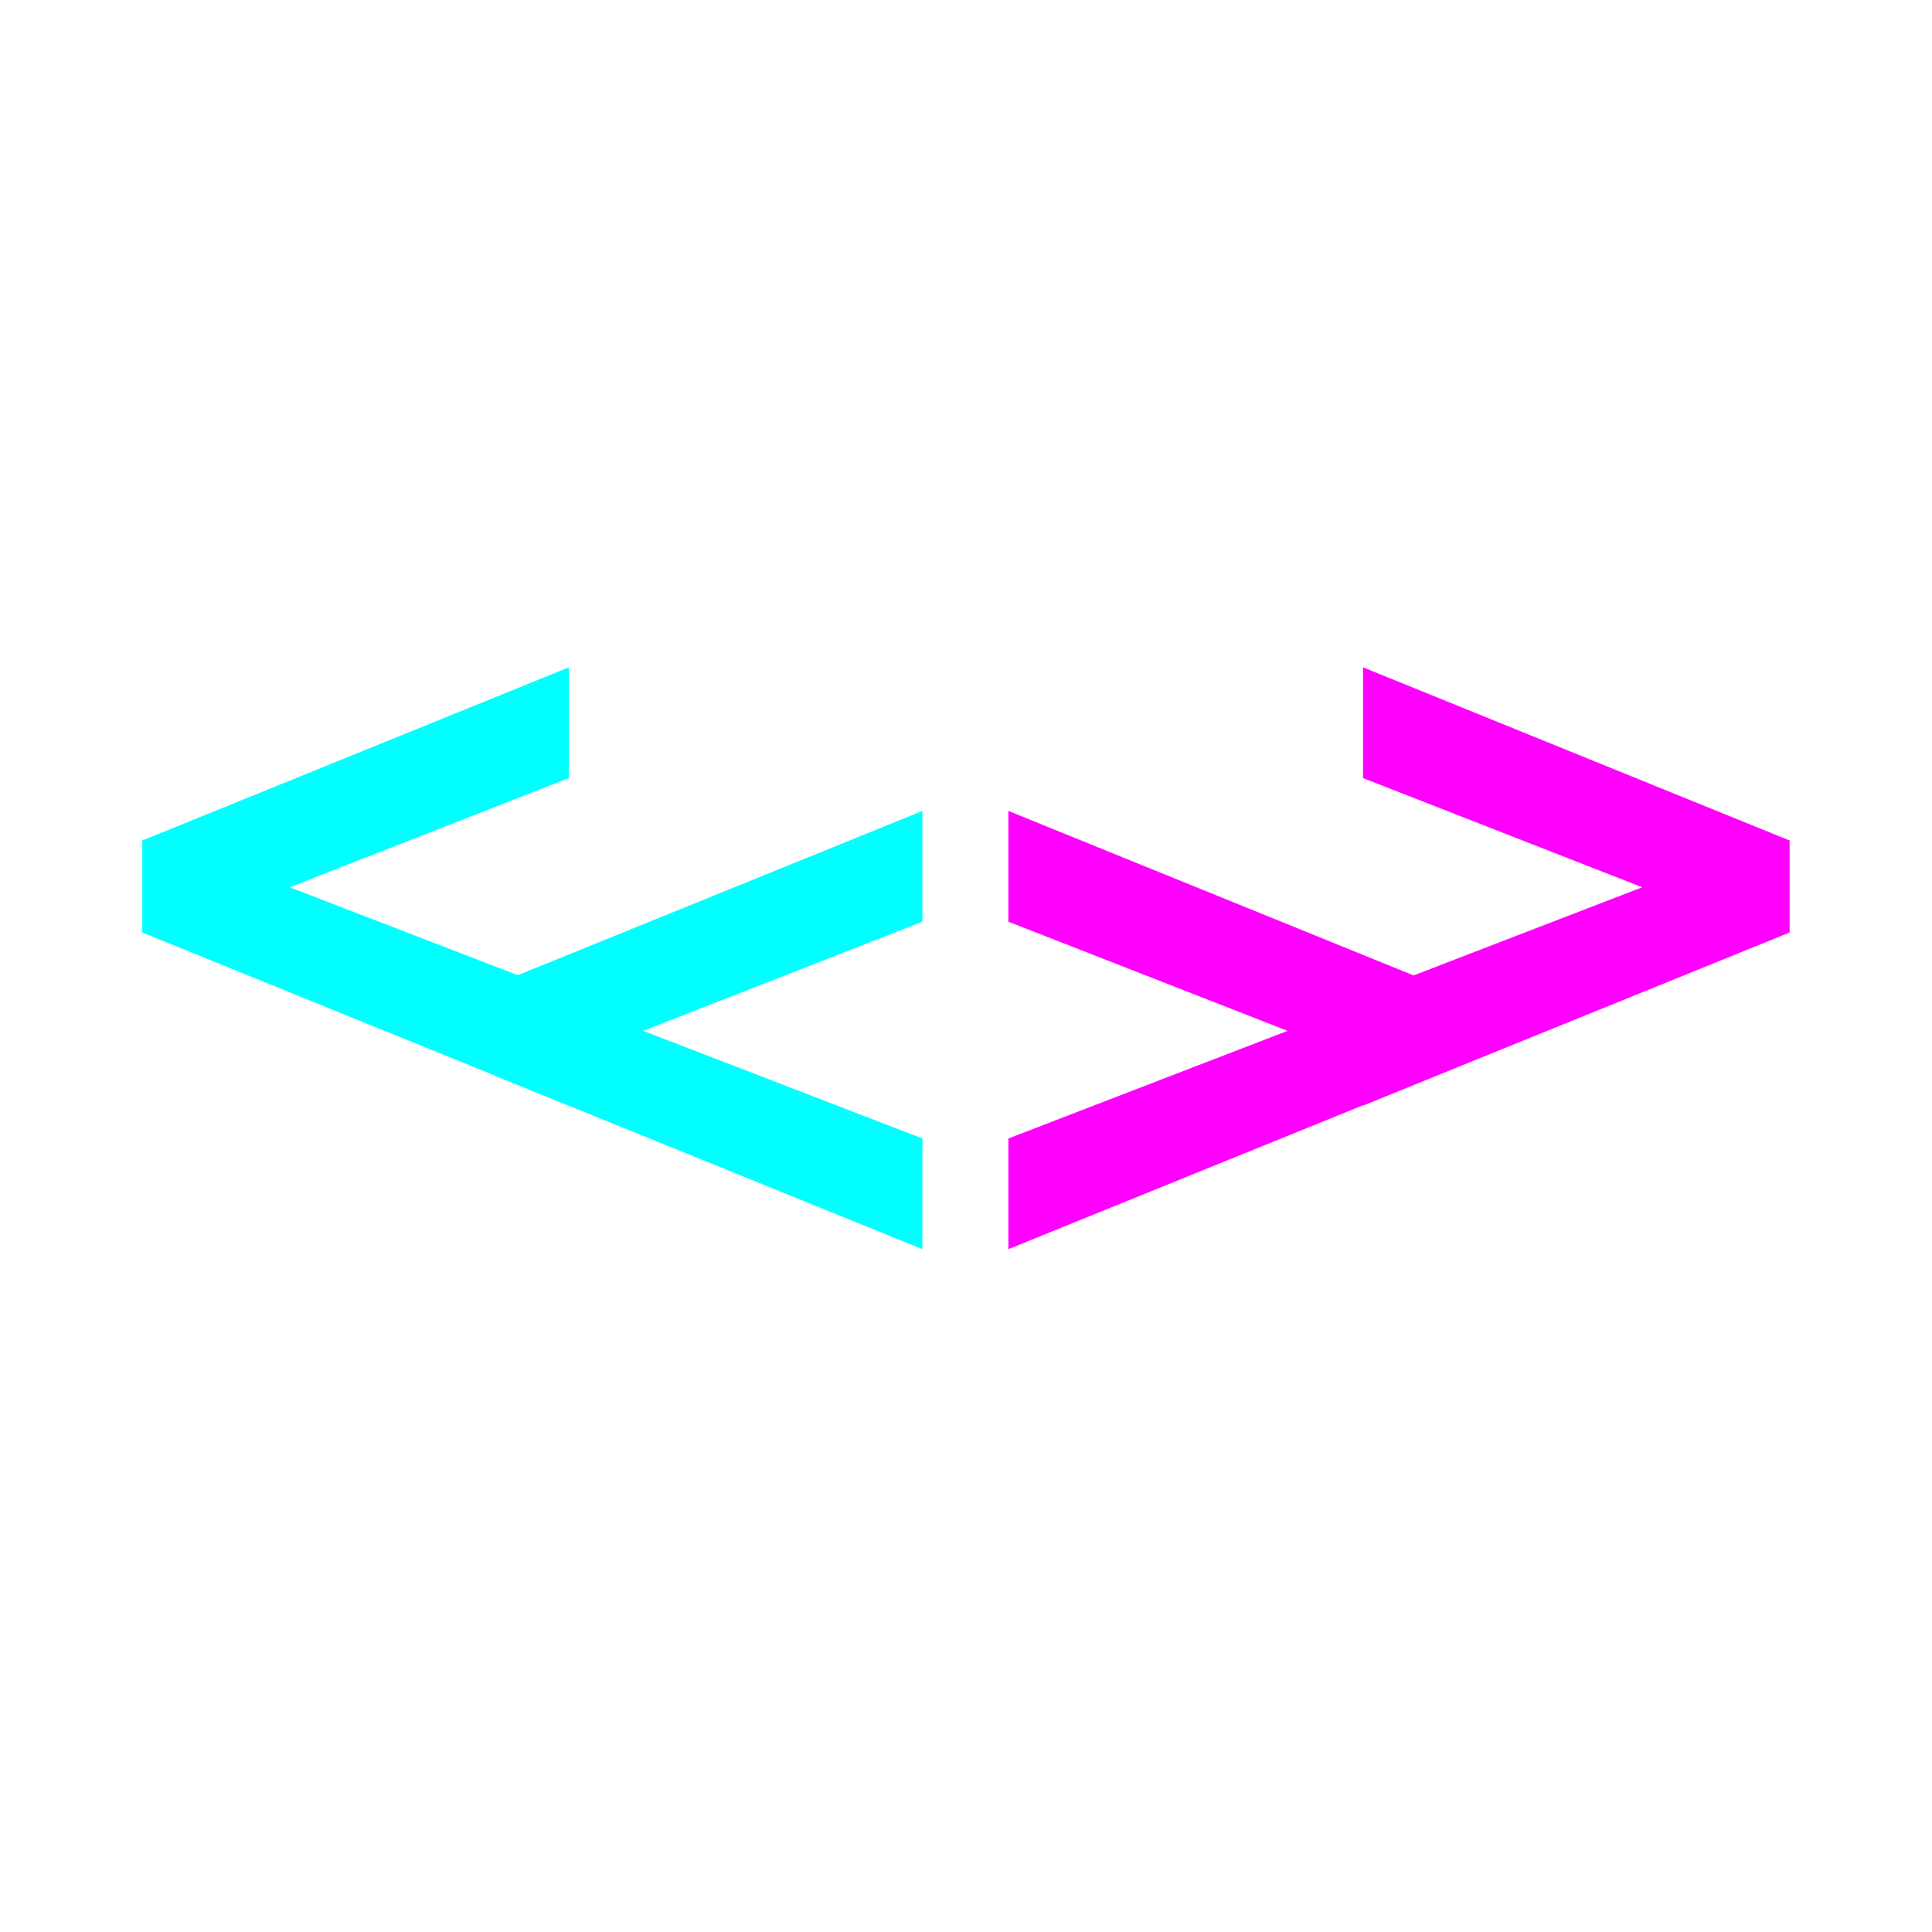 <svg xmlns="http://www.w3.org/2000/svg" xmlns:xlink="http://www.w3.org/1999/xlink" width="500" zoomAndPan="magnify" viewBox="0 0 375 375" height="500" preserveAspectRatio="xMidYMid meet" version="1.0"><defs><g/><clipPath id="a28d3c4add"><rect x="0" width="102" y="0" height="193"/></clipPath><clipPath id="e3aef771c2"><rect x="0" width="102" y="0" height="193"/></clipPath><clipPath id="3c9794f7c8"><rect x="0" width="102" y="0" height="193"/></clipPath><clipPath id="0df0ed83d3"><rect x="0" width="102" y="0" height="193"/></clipPath></defs><g transform="matrix(1, 0, 0, 1, 187, 125)"><g clip-path="url(#a28d3c4add)"><g fill="#ff00ff" fill-opacity="1"><g transform="translate(0.394, 137.9)"><g><path d="M 8.328 -41.922 L 62.516 -62.812 L 8.328 -84 L 8.328 -105.5 L 91.125 -71.891 L 91.125 -54.031 L 8.328 -20.438 Z M 8.328 -41.922 "/></g></g></g></g></g><g transform="matrix(1, 0, 0, 1, 256, 97)"><g clip-path="url(#e3aef771c2)"><g fill="#ff00ff" fill-opacity="1"><g transform="translate(0.236, 138.029)"><g><path d="M 8.328 -41.922 L 62.516 -62.812 L 8.328 -84 L 8.328 -105.5 L 91.125 -71.891 L 91.125 -54.031 L 8.328 -20.438 Z M 8.328 -41.922 "/></g></g></g></g></g><g transform="matrix(1, 0, 0, 1, 87, 125)"><g clip-path="url(#3c9794f7c8)"><g fill="#00ffff" fill-opacity="1"><g transform="translate(0.166, 137.9)"><g><path d="M 9.078 -71.891 L 91.875 -105.5 L 91.875 -84 L 37.688 -62.812 L 91.875 -41.922 L 91.875 -20.438 L 9.078 -54.031 Z M 9.078 -71.891 "/></g></g></g></g></g><g transform="matrix(1, 0, 0, 1, 18, 97)"><g clip-path="url(#0df0ed83d3)"><g fill="#00ffff" fill-opacity="1"><g transform="translate(0.536, 138.029)"><g><path d="M 9.078 -71.891 L 91.875 -105.5 L 91.875 -84 L 37.688 -62.812 L 91.875 -41.922 L 91.875 -20.438 L 9.078 -54.031 Z M 9.078 -71.891 "/></g></g></g></g></g></svg>